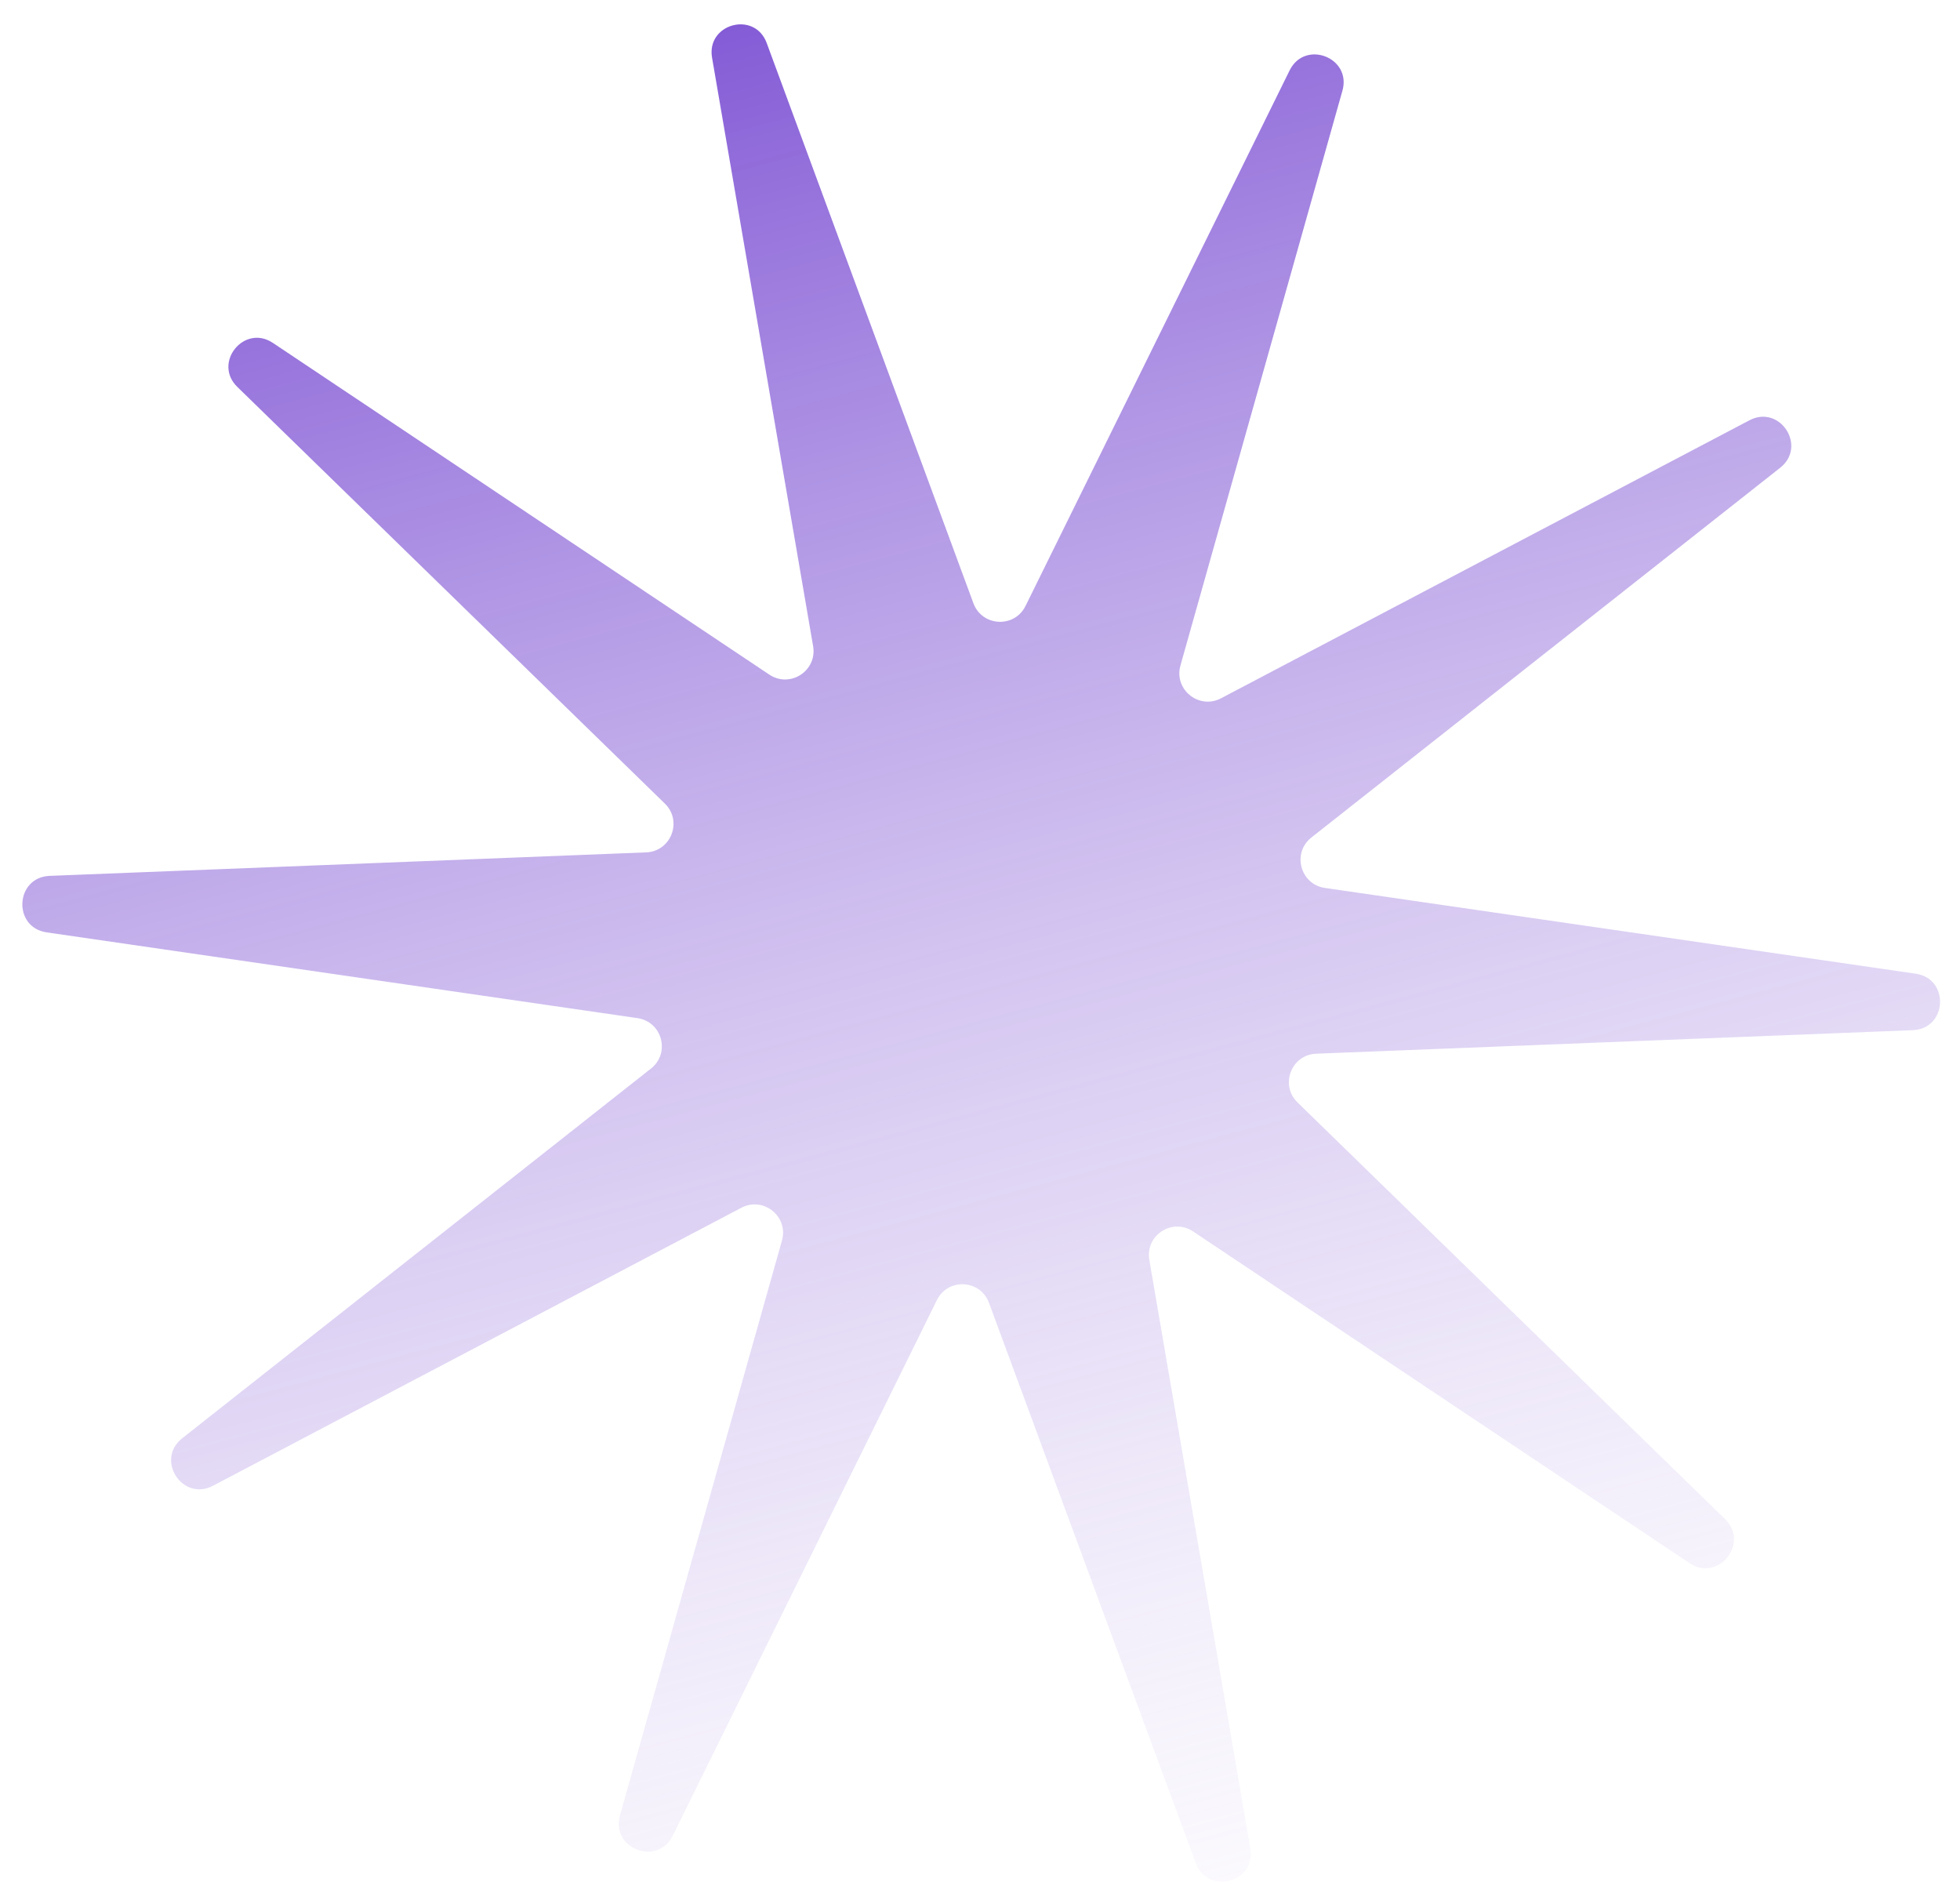 <?xml version="1.0" encoding="UTF-8"?> <svg xmlns="http://www.w3.org/2000/svg" width="69" height="67" viewBox="0 0 69 67" fill="none"> <path d="M25.067 2.029C24.862 0.83 26.57 0.373 26.991 1.514L34.268 21.231C34.572 22.055 35.714 22.115 36.103 21.327L45.4 2.478C45.938 1.388 47.59 2.021 47.259 3.192L41.557 23.421C41.318 24.266 42.207 24.986 42.985 24.577L61.586 14.793C62.662 14.227 63.625 15.71 62.67 16.463L46.166 29.477C45.477 30.021 45.773 31.126 46.642 31.252L67.441 34.27C68.645 34.444 68.552 36.211 67.337 36.258L46.336 37.086C45.459 37.12 45.049 38.188 45.678 38.801L60.731 53.468C61.602 54.317 60.489 55.692 59.478 55.016L42.001 43.341C41.271 42.853 40.312 43.477 40.46 44.342L44.017 65.056C44.223 66.255 42.515 66.713 42.094 65.572L34.817 45.854C34.513 45.03 33.371 44.97 32.982 45.758L23.685 64.607C23.146 65.698 21.495 65.064 21.825 63.893L27.528 43.664C27.767 42.819 26.877 42.099 26.1 42.508L7.499 52.292C6.423 52.858 5.459 51.375 6.414 50.622L22.918 37.608C23.608 37.065 23.312 35.96 22.443 35.834L1.643 32.816C0.44 32.641 0.532 30.875 1.748 30.827L22.748 30C23.626 29.965 24.036 28.897 23.407 28.284L8.354 13.617C7.483 12.768 8.596 11.393 9.607 12.069L27.084 23.744C27.814 24.232 28.773 23.609 28.625 22.743L25.067 2.029Z" fill="url(#paint0_linear_33_7)"></path> <defs> <linearGradient id="paint0_linear_33_7" x1="23.227" y1="-8.685" x2="45.857" y2="75.77" gradientUnits="userSpaceOnUse"> <stop stop-color="#6633CC"></stop> <stop offset="1" stop-color="#E7DEF6" stop-opacity="0"></stop> </linearGradient> </defs> </svg> 